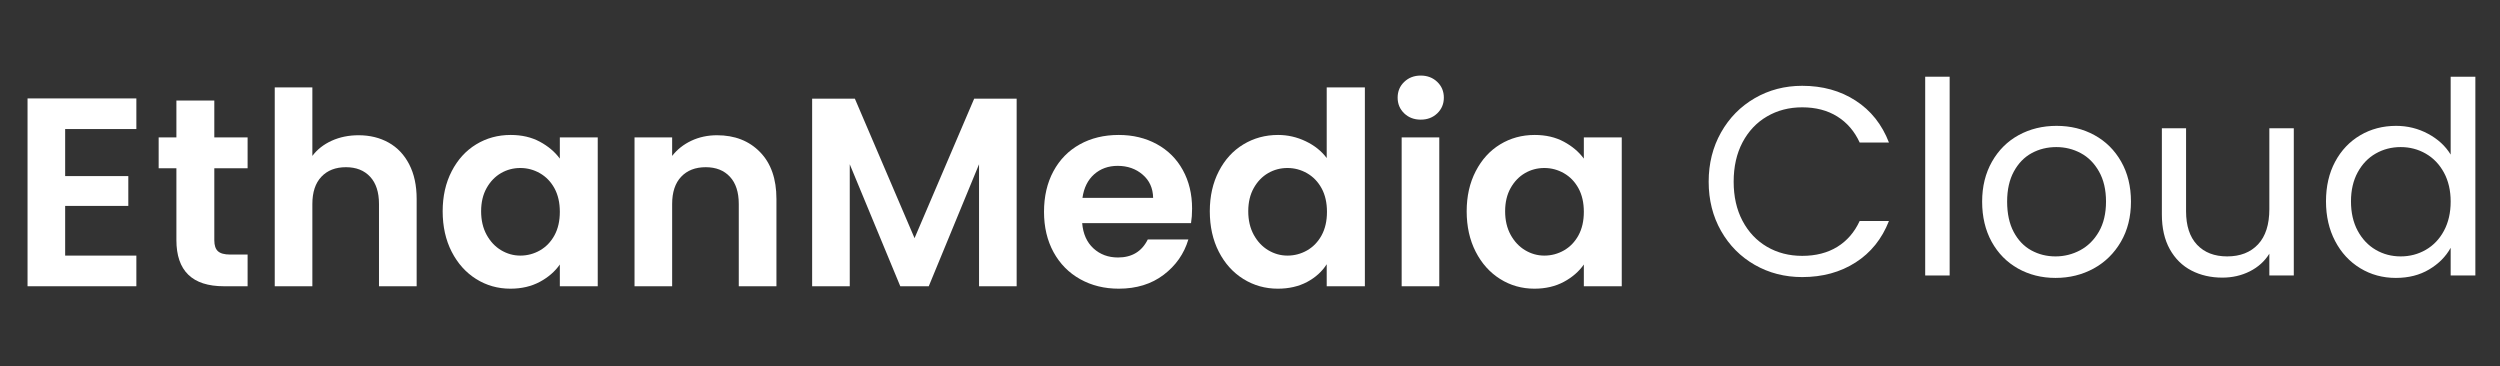 <svg xmlns="http://www.w3.org/2000/svg" xmlns:xlink="http://www.w3.org/1999/xlink" width="1242" zoomAndPan="magnify" viewBox="0 0 931.5 136.5" height="182" preserveAspectRatio="xMidYMid meet" version="1.0"><rect x="0" y="0" width="931.5" height="136.5" fill="#333333" stroke="none"/><defs><g/></defs><g fill="#ffffff" fill-opacity="1"><g transform="translate(3.355, 106.658)"><g><path d="M 20.922 -58.578 L 20.922 -41.047 L 44.453 -41.047 L 44.453 -29.938 L 20.922 -29.938 L 20.922 -11.422 L 47.453 -11.422 L 47.453 0 L 6.906 0 L 6.906 -69.984 L 47.453 -69.984 L 47.453 -58.578 Z M 20.922 -58.578 "/></g></g></g><g fill="#ffffff" fill-opacity="1"><g transform="translate(56.617, 106.658)"><g><path d="M 23.234 -43.953 L 23.234 -17.125 C 23.234 -15.25 23.68 -13.895 24.578 -13.062 C 25.484 -12.227 27.004 -11.812 29.141 -11.812 L 35.641 -11.812 L 35.641 0 L 26.828 0 C 15.016 0 9.109 -5.738 9.109 -17.219 L 9.109 -43.953 L 2.5 -43.953 L 2.5 -55.469 L 9.109 -55.469 L 9.109 -69.188 L 23.234 -69.188 L 23.234 -55.469 L 35.641 -55.469 L 35.641 -43.953 Z M 23.234 -43.953 "/></g></g></g><g fill="#ffffff" fill-opacity="1"><g transform="translate(95.463, 106.658)"><g><path d="M 38.141 -56.266 C 42.348 -56.266 46.086 -55.348 49.359 -53.516 C 52.629 -51.68 55.18 -48.977 57.016 -45.406 C 58.859 -41.832 59.781 -37.547 59.781 -32.547 L 59.781 0 L 45.75 0 L 45.75 -30.641 C 45.75 -35.047 44.648 -38.43 42.453 -40.797 C 40.254 -43.172 37.25 -44.359 33.438 -44.359 C 29.57 -44.359 26.52 -43.172 24.281 -40.797 C 22.039 -38.43 20.922 -35.047 20.922 -30.641 L 20.922 0 L 6.906 0 L 6.906 -74.094 L 20.922 -74.094 L 20.922 -48.562 C 22.723 -50.969 25.125 -52.852 28.125 -54.219 C 31.133 -55.582 34.473 -56.266 38.141 -56.266 Z M 38.141 -56.266 "/></g></g></g><g fill="#ffffff" fill-opacity="1"><g transform="translate(161.64, 106.658)"><g><path d="M 3.297 -27.938 C 3.297 -33.539 4.414 -38.508 6.656 -42.844 C 8.895 -47.188 11.93 -50.523 15.766 -52.859 C 19.609 -55.203 23.898 -56.375 28.641 -56.375 C 32.773 -56.375 36.395 -55.535 39.5 -53.859 C 42.602 -52.191 45.086 -50.094 46.953 -47.562 L 46.953 -55.469 L 61.078 -55.469 L 61.078 0 L 46.953 0 L 46.953 -8.109 C 45.148 -5.504 42.664 -3.348 39.5 -1.641 C 36.332 0.055 32.676 0.906 28.531 0.906 C 23.863 0.906 19.609 -0.297 15.766 -2.703 C 11.93 -5.109 8.895 -8.492 6.656 -12.859 C 4.414 -17.234 3.297 -22.258 3.297 -27.938 Z M 46.953 -27.734 C 46.953 -31.141 46.285 -34.062 44.953 -36.5 C 43.617 -38.938 41.816 -40.805 39.547 -42.109 C 37.273 -43.41 34.836 -44.062 32.234 -44.062 C 29.629 -44.062 27.227 -43.426 25.031 -42.156 C 22.832 -40.883 21.047 -39.031 19.672 -36.594 C 18.305 -34.156 17.625 -31.27 17.625 -27.938 C 17.625 -24.594 18.305 -21.672 19.672 -19.172 C 21.047 -16.672 22.848 -14.754 25.078 -13.422 C 27.316 -12.086 29.703 -11.422 32.234 -11.422 C 34.836 -11.422 37.273 -12.066 39.547 -13.359 C 41.816 -14.66 43.617 -16.531 44.953 -18.969 C 46.285 -21.406 46.953 -24.328 46.953 -27.734 Z M 46.953 -27.734 "/></g></g></g><g fill="#ffffff" fill-opacity="1"><g transform="translate(229.519, 106.658)"><g><path d="M 37.641 -56.266 C 44.254 -56.266 49.598 -54.176 53.672 -50 C 57.742 -45.832 59.781 -40.016 59.781 -32.547 L 59.781 0 L 45.75 0 L 45.75 -30.641 C 45.75 -35.047 44.648 -38.43 42.453 -40.797 C 40.254 -43.172 37.25 -44.359 33.438 -44.359 C 29.57 -44.359 26.52 -43.172 24.281 -40.797 C 22.039 -38.43 20.922 -35.047 20.922 -30.641 L 20.922 0 L 6.906 0 L 6.906 -55.469 L 20.922 -55.469 L 20.922 -48.562 C 22.797 -50.969 25.18 -52.852 28.078 -54.219 C 30.984 -55.582 34.172 -56.266 37.641 -56.266 Z M 37.641 -56.266 "/></g></g></g><g fill="#ffffff" fill-opacity="1"><g transform="translate(295.696, 106.658)"><g><path d="M 83.109 -69.891 L 83.109 0 L 69.094 0 L 69.094 -45.453 L 50.359 0 L 39.75 0 L 20.922 -45.453 L 20.922 0 L 6.906 0 L 6.906 -69.891 L 22.828 -69.891 L 45.062 -17.922 L 67.281 -69.891 Z M 83.109 -69.891 "/></g></g></g><g fill="#ffffff" fill-opacity="1"><g transform="translate(385.702, 106.658)"><g><path d="M 58.469 -28.938 C 58.469 -26.938 58.336 -25.133 58.078 -23.531 L 17.516 -23.531 C 17.848 -19.52 19.25 -16.379 21.719 -14.109 C 24.195 -11.848 27.238 -10.719 30.844 -10.719 C 36.039 -10.719 39.742 -12.953 41.953 -17.422 L 57.078 -17.422 C 55.473 -12.078 52.398 -7.688 47.859 -4.25 C 43.316 -0.812 37.742 0.906 31.141 0.906 C 25.797 0.906 21.004 -0.273 16.766 -2.641 C 12.523 -5.016 9.219 -8.367 6.844 -12.703 C 4.477 -17.047 3.297 -22.055 3.297 -27.734 C 3.297 -33.473 4.461 -38.508 6.797 -42.844 C 9.141 -47.188 12.41 -50.523 16.609 -52.859 C 20.816 -55.203 25.66 -56.375 31.141 -56.375 C 36.41 -56.375 41.129 -55.238 45.297 -52.969 C 49.473 -50.695 52.711 -47.473 55.016 -43.297 C 57.316 -39.129 58.469 -34.344 58.469 -28.938 Z M 43.953 -32.938 C 43.891 -36.539 42.586 -39.426 40.047 -41.594 C 37.516 -43.77 34.41 -44.859 30.734 -44.859 C 27.266 -44.859 24.344 -43.805 21.969 -41.703 C 19.602 -39.598 18.156 -36.676 17.625 -32.938 Z M 43.953 -32.938 "/></g></g></g><g fill="#ffffff" fill-opacity="1"><g transform="translate(447.474, 106.658)"><g><path d="M 3.297 -27.938 C 3.297 -33.539 4.414 -38.508 6.656 -42.844 C 8.895 -47.188 11.945 -50.523 15.812 -52.859 C 19.688 -55.203 23.992 -56.375 28.734 -56.375 C 32.336 -56.375 35.773 -55.586 39.047 -54.016 C 42.316 -52.453 44.922 -50.367 46.859 -47.766 L 46.859 -74.094 L 61.078 -74.094 L 61.078 0 L 46.859 0 L 46.859 -8.203 C 45.117 -5.473 42.68 -3.27 39.547 -1.594 C 36.41 0.07 32.773 0.906 28.641 0.906 C 23.961 0.906 19.688 -0.297 15.812 -2.703 C 11.945 -5.109 8.895 -8.492 6.656 -12.859 C 4.414 -17.234 3.297 -22.258 3.297 -27.938 Z M 46.953 -27.734 C 46.953 -31.141 46.285 -34.062 44.953 -36.5 C 43.617 -38.938 41.816 -40.805 39.547 -42.109 C 37.273 -43.41 34.836 -44.062 32.234 -44.062 C 29.629 -44.062 27.227 -43.426 25.031 -42.156 C 22.832 -40.883 21.047 -39.031 19.672 -36.594 C 18.305 -34.156 17.625 -31.27 17.625 -27.938 C 17.625 -24.594 18.305 -21.672 19.672 -19.172 C 21.047 -16.672 22.848 -14.754 25.078 -13.422 C 27.316 -12.086 29.703 -11.422 32.234 -11.422 C 34.836 -11.422 37.273 -12.066 39.547 -13.359 C 41.816 -14.66 43.617 -16.531 44.953 -18.969 C 46.285 -21.406 46.953 -24.328 46.953 -27.734 Z M 46.953 -27.734 "/></g></g></g><g fill="#ffffff" fill-opacity="1"><g transform="translate(515.353, 106.658)"><g><path d="M 14.016 -62.078 C 11.547 -62.078 9.492 -62.859 7.859 -64.422 C 6.223 -65.992 5.406 -67.945 5.406 -70.281 C 5.406 -72.625 6.223 -74.578 7.859 -76.141 C 9.492 -77.711 11.547 -78.5 14.016 -78.5 C 16.484 -78.5 18.535 -77.711 20.172 -76.141 C 21.805 -74.578 22.625 -72.625 22.625 -70.281 C 22.625 -67.945 21.805 -65.992 20.172 -64.422 C 18.535 -62.859 16.484 -62.078 14.016 -62.078 Z M 20.922 -55.469 L 20.922 0 L 6.906 0 L 6.906 -55.469 Z M 20.922 -55.469 "/></g></g></g><g fill="#ffffff" fill-opacity="1"><g transform="translate(543.186, 106.658)"><g><path d="M 3.297 -27.938 C 3.297 -33.539 4.414 -38.508 6.656 -42.844 C 8.895 -47.188 11.93 -50.523 15.766 -52.859 C 19.609 -55.203 23.898 -56.375 28.641 -56.375 C 32.773 -56.375 36.395 -55.535 39.5 -53.859 C 42.602 -52.191 45.086 -50.094 46.953 -47.562 L 46.953 -55.469 L 61.078 -55.469 L 61.078 0 L 46.953 0 L 46.953 -8.109 C 45.148 -5.504 42.664 -3.348 39.5 -1.641 C 36.332 0.055 32.676 0.906 28.531 0.906 C 23.863 0.906 19.609 -0.297 15.766 -2.703 C 11.93 -5.109 8.895 -8.492 6.656 -12.859 C 4.414 -17.234 3.297 -22.258 3.297 -27.938 Z M 46.953 -27.734 C 46.953 -31.141 46.285 -34.062 44.953 -36.5 C 43.617 -38.938 41.816 -40.805 39.547 -42.109 C 37.273 -43.41 34.836 -44.062 32.234 -44.062 C 29.629 -44.062 27.227 -43.426 25.031 -42.156 C 22.832 -40.883 21.047 -39.031 19.672 -36.594 C 18.305 -34.156 17.625 -31.27 17.625 -27.938 C 17.625 -24.594 18.305 -21.672 19.672 -19.172 C 21.047 -16.672 22.848 -14.754 25.078 -13.422 C 27.316 -12.086 29.703 -11.422 32.234 -11.422 C 34.836 -11.422 37.273 -12.066 39.547 -13.359 C 41.816 -14.66 43.617 -16.531 44.953 -18.969 C 46.285 -21.406 46.953 -24.328 46.953 -27.734 Z M 46.953 -27.734 "/></g></g></g><g fill="#ffffff" fill-opacity="1"><g transform="translate(632.353, 102.645)"><g><path d="M 4.297 -34.938 C 4.297 -41.738 5.832 -47.859 8.906 -53.297 C 11.977 -58.734 16.164 -62.988 21.469 -66.062 C 26.77 -69.133 32.66 -70.672 39.141 -70.672 C 46.742 -70.672 53.379 -68.832 59.047 -65.156 C 64.723 -61.488 68.863 -56.285 71.469 -49.547 L 60.562 -49.547 C 58.625 -53.754 55.836 -56.988 52.203 -59.25 C 48.566 -61.52 44.211 -62.656 39.141 -62.656 C 34.266 -62.656 29.891 -61.52 26.016 -59.25 C 22.148 -56.988 19.113 -53.77 16.906 -49.594 C 14.707 -45.426 13.609 -40.539 13.609 -34.938 C 13.609 -29.395 14.707 -24.535 16.906 -20.359 C 19.113 -16.191 22.148 -12.973 26.016 -10.703 C 29.891 -8.441 34.266 -7.312 39.141 -7.312 C 44.211 -7.312 48.566 -8.426 52.203 -10.656 C 55.836 -12.895 58.625 -16.113 60.562 -20.312 L 71.469 -20.312 C 68.863 -13.645 64.723 -8.492 59.047 -4.859 C 53.379 -1.223 46.742 0.594 39.141 0.594 C 32.66 0.594 26.77 -0.922 21.469 -3.953 C 16.164 -6.992 11.977 -11.211 8.906 -16.609 C 5.832 -22.016 4.297 -28.125 4.297 -34.938 Z M 4.297 -34.938 "/></g></g></g><g fill="#ffffff" fill-opacity="1"><g transform="translate(709.625, 102.645)"><g><path d="M 16.812 -74.062 L 16.812 0 L 7.703 0 L 7.703 -74.062 Z M 16.812 -74.062 "/></g></g></g><g fill="#ffffff" fill-opacity="1"><g transform="translate(734.248, 102.645)"><g><path d="M 31.625 0.906 C 26.488 0.906 21.832 -0.258 17.656 -2.594 C 13.488 -4.938 10.219 -8.258 7.844 -12.562 C 5.477 -16.863 4.297 -21.852 4.297 -27.531 C 4.297 -33.133 5.516 -38.086 7.953 -42.391 C 10.391 -46.691 13.707 -49.992 17.906 -52.297 C 22.113 -54.598 26.82 -55.75 32.031 -55.75 C 37.238 -55.75 41.941 -54.598 46.141 -52.297 C 50.348 -49.992 53.664 -46.707 56.094 -42.438 C 58.531 -38.164 59.75 -33.195 59.75 -27.531 C 59.75 -21.852 58.5 -16.863 56 -12.562 C 53.5 -8.258 50.113 -4.938 45.844 -2.594 C 41.57 -0.258 36.832 0.906 31.625 0.906 Z M 31.625 -7.109 C 34.895 -7.109 37.961 -7.875 40.828 -9.406 C 43.703 -10.945 46.023 -13.25 47.797 -16.312 C 49.566 -19.383 50.453 -23.125 50.453 -27.531 C 50.453 -31.926 49.582 -35.66 47.844 -38.734 C 46.113 -41.805 43.844 -44.094 41.031 -45.594 C 38.227 -47.094 35.195 -47.844 31.938 -47.844 C 28.594 -47.844 25.535 -47.094 22.766 -45.594 C 20.004 -44.094 17.785 -41.805 16.109 -38.734 C 14.441 -35.66 13.609 -31.926 13.609 -27.531 C 13.609 -23.051 14.426 -19.273 16.062 -16.203 C 17.695 -13.141 19.879 -10.859 22.609 -9.359 C 25.348 -7.859 28.352 -7.109 31.625 -7.109 Z M 31.625 -7.109 "/></g></g></g><g fill="#ffffff" fill-opacity="1"><g transform="translate(798.308, 102.645)"><g><path d="M 56.359 -54.844 L 56.359 0 L 47.25 0 L 47.25 -8.109 C 45.508 -5.305 43.086 -3.117 39.984 -1.547 C 36.879 0.016 33.461 0.797 29.734 0.797 C 25.461 0.797 21.625 -0.082 18.219 -1.844 C 14.812 -3.613 12.125 -6.266 10.156 -9.797 C 8.188 -13.336 7.203 -17.645 7.203 -22.719 L 7.203 -54.844 L 16.219 -54.844 L 16.219 -23.922 C 16.219 -18.516 17.582 -14.359 20.312 -11.453 C 23.051 -8.555 26.789 -7.109 31.531 -7.109 C 36.406 -7.109 40.242 -8.609 43.047 -11.609 C 45.848 -14.609 47.25 -18.977 47.25 -24.719 L 47.25 -54.844 Z M 56.359 -54.844 "/></g></g></g><g fill="#ffffff" fill-opacity="1"><g transform="translate(862.367, 102.645)"><g><path d="M 4.297 -27.625 C 4.297 -33.227 5.43 -38.148 7.703 -42.391 C 9.973 -46.629 13.094 -49.914 17.062 -52.25 C 21.031 -54.582 25.484 -55.75 30.422 -55.75 C 34.691 -55.75 38.66 -54.766 42.328 -52.797 C 46.004 -50.828 48.812 -48.242 50.75 -45.047 L 50.75 -74.062 L 59.953 -74.062 L 59.953 0 L 50.75 0 L 50.75 -10.312 C 48.945 -7.039 46.273 -4.352 42.734 -2.25 C 39.203 -0.145 35.066 0.906 30.328 0.906 C 25.453 0.906 21.031 -0.297 17.062 -2.703 C 13.094 -5.109 9.973 -8.477 7.703 -12.812 C 5.43 -17.145 4.297 -22.082 4.297 -27.625 Z M 50.75 -27.531 C 50.75 -31.664 49.914 -35.266 48.25 -38.328 C 46.582 -41.398 44.328 -43.754 41.484 -45.391 C 38.648 -47.023 35.531 -47.844 32.125 -47.844 C 28.727 -47.844 25.629 -47.039 22.828 -45.438 C 20.023 -43.844 17.785 -41.508 16.109 -38.438 C 14.441 -35.363 13.609 -31.758 13.609 -27.625 C 13.609 -23.414 14.441 -19.758 16.109 -16.656 C 17.785 -13.562 20.023 -11.195 22.828 -9.562 C 25.629 -7.926 28.727 -7.109 32.125 -7.109 C 35.531 -7.109 38.648 -7.926 41.484 -9.562 C 44.328 -11.195 46.582 -13.562 48.25 -16.656 C 49.914 -19.758 50.75 -23.383 50.75 -27.531 Z M 50.75 -27.531 "/></g></g></g></svg>